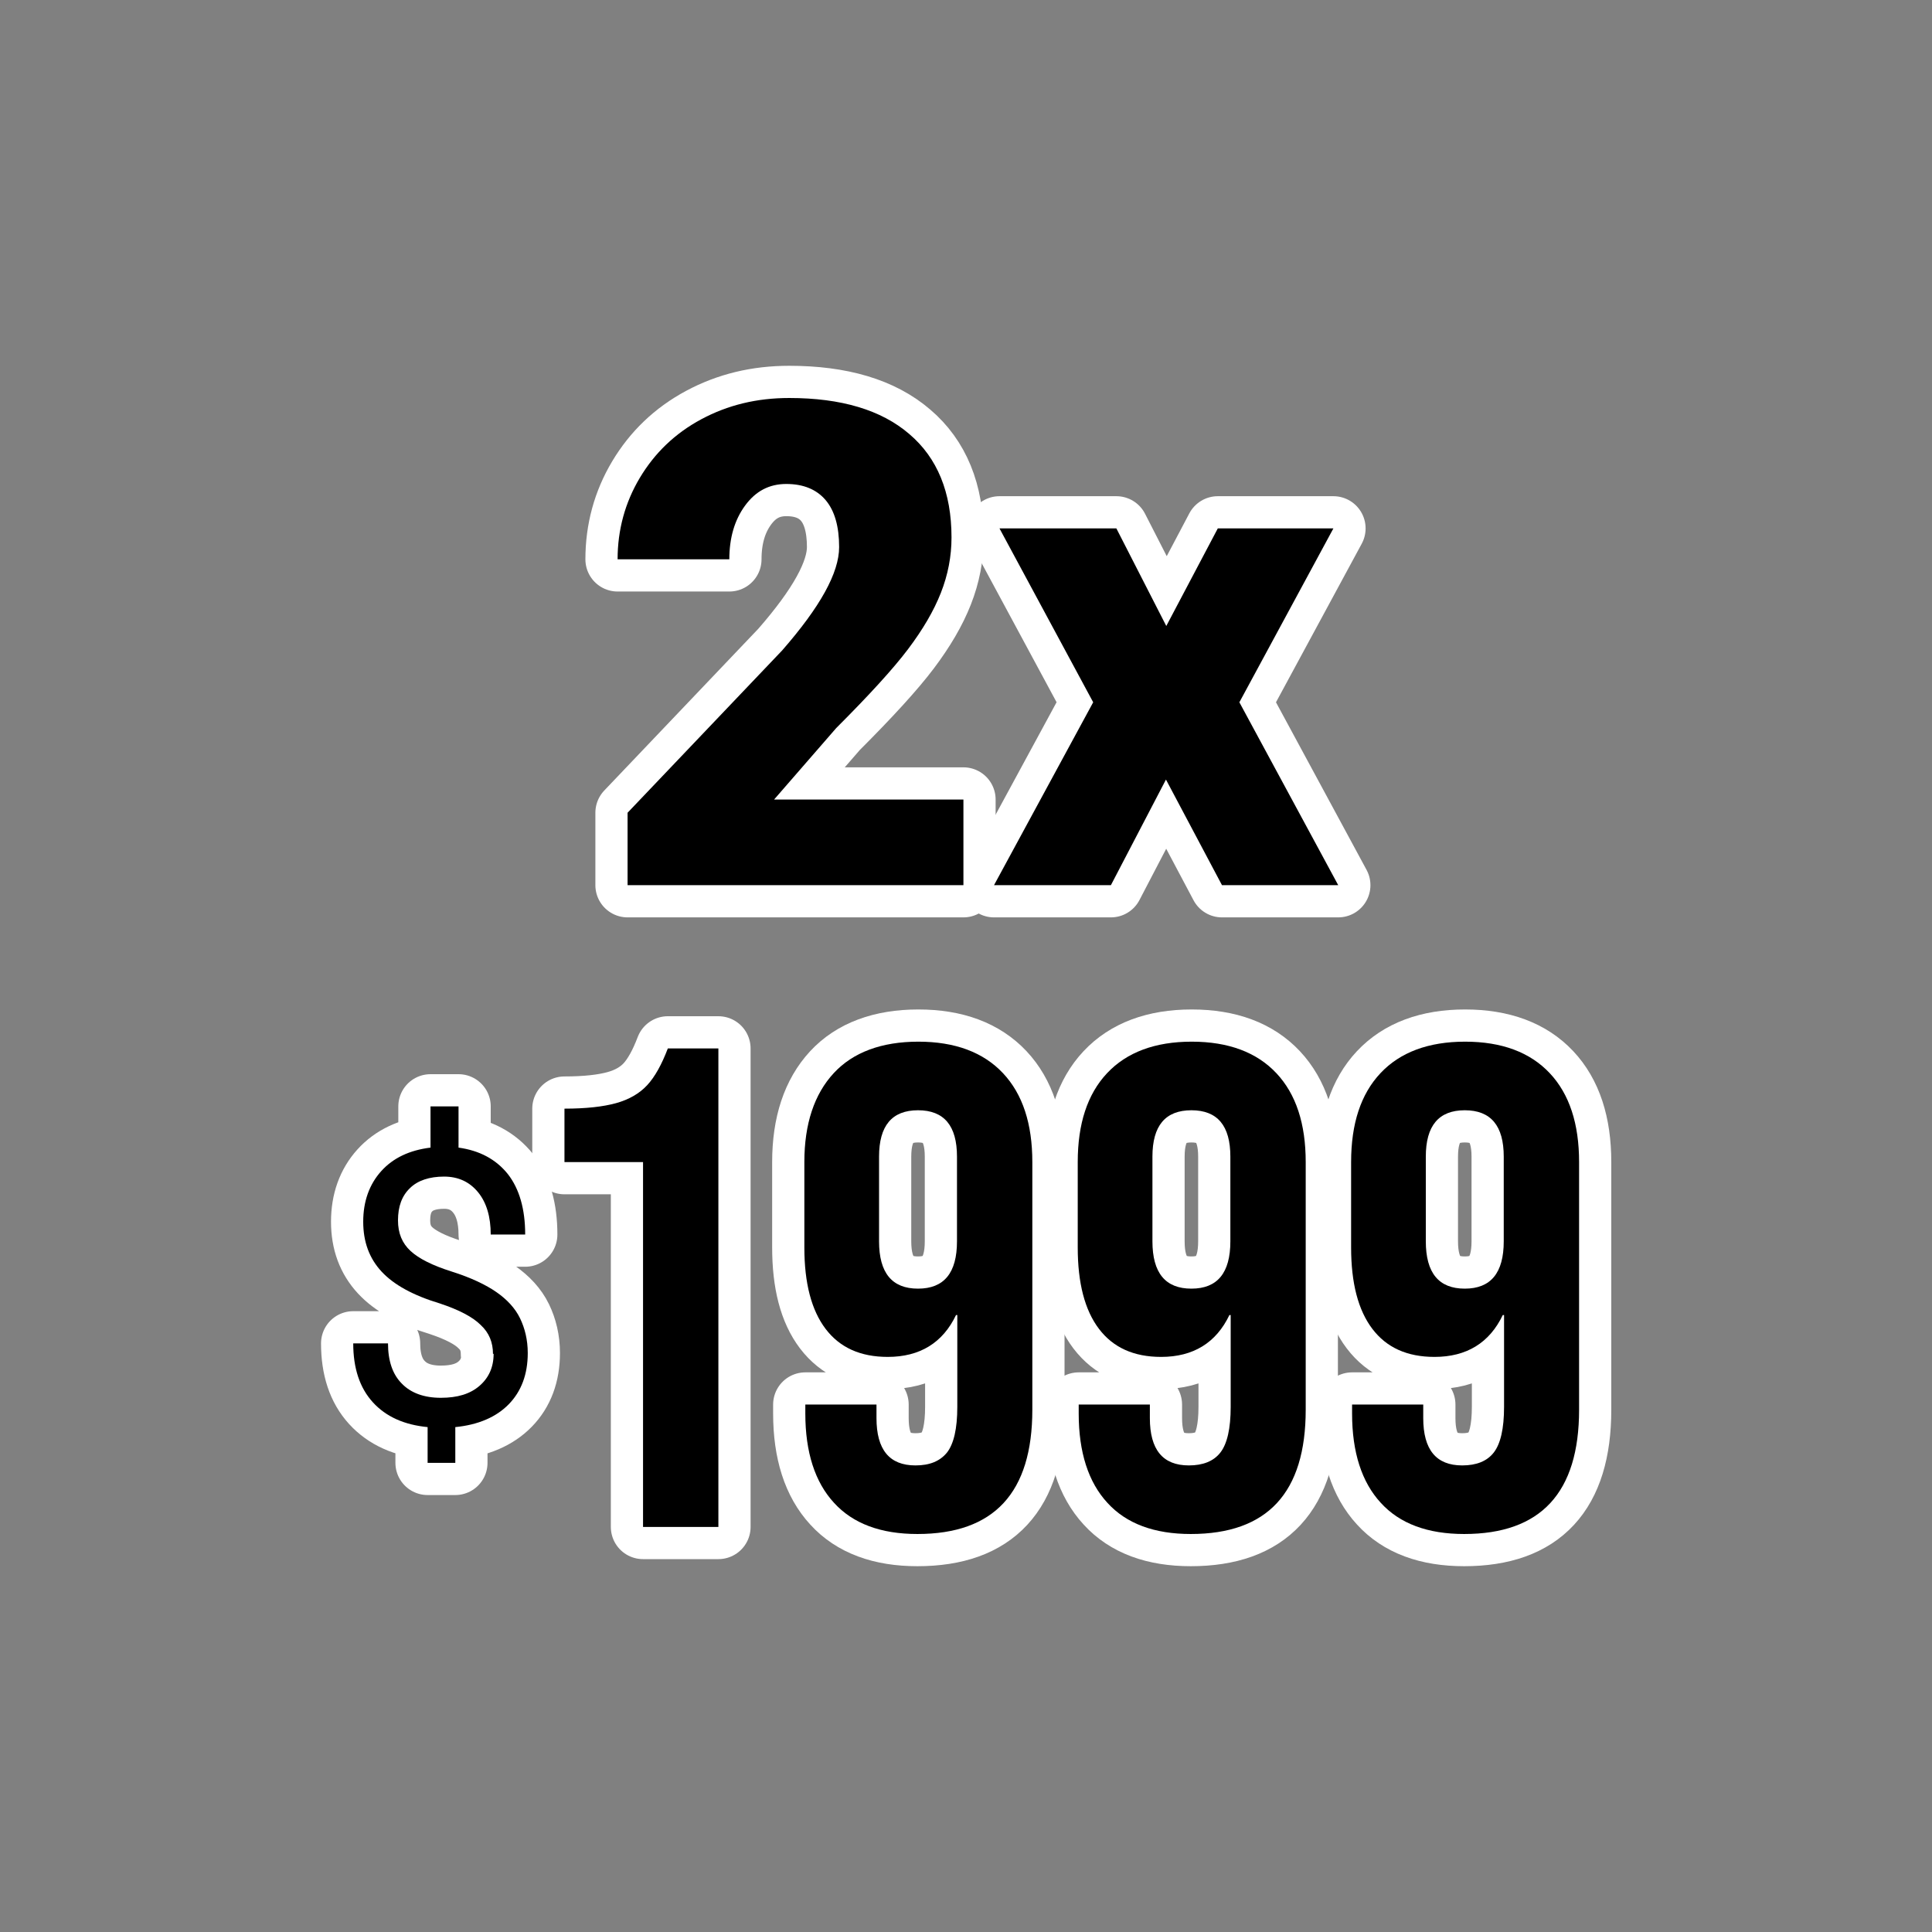 <?xml version="1.0" encoding="UTF-8"?>
<svg id="uuid-8c227ab1-14b3-4164-afae-d80cf4597f90" data-name="Capa_1" xmlns="http://www.w3.org/2000/svg" viewBox="0 0 60 60">
  <rect x="0" y="0" width="60" height="60" fill="#808080" stroke="none"/>
  <defs>
    <style>
      .uuid-688882b0-ae16-4452-b5fa-71268212740c {
        fill: none;
        stroke: #fff;
        stroke-linecap: round;
        stroke-linejoin: round;
        stroke-width: 2px;
      }
    </style>
  </defs>
  <g>
    <path class="uuid-688882b0-ae16-4452-b5fa-71268212740c" d="M29.91,27.49h-10.42v-2.25l4.8-5.04c1.18-1.35,1.77-2.41,1.77-3.21,0-.64-.14-1.13-.42-1.46s-.69-.5-1.22-.5-.95.22-1.28.67c-.33.45-.49,1.01-.49,1.67h-3.47c0-.91.23-1.76.69-2.53.46-.77,1.09-1.38,1.91-1.82s1.72-.66,2.73-.66c1.61,0,2.86.37,3.73,1.12.87.74,1.31,1.81,1.31,3.21,0,.59-.11,1.16-.33,1.72-.22.56-.56,1.14-1.02,1.75-.46.61-1.21,1.43-2.23,2.45l-1.93,2.22h5.88v2.66Z"/>
    <path class="uuid-688882b0-ae16-4452-b5fa-71268212740c" d="M36.21,19.46l1.61-3.05h3.59l-2.92,5.4,3.07,5.68h-3.61l-1.74-3.28-1.71,3.28h-3.63l3.08-5.68-2.91-5.4h3.63l1.56,3.05Z"/>
    <path class="uuid-688882b0-ae16-4452-b5fa-71268212740c" d="M15.31,42.05c0-.36-.12-.66-.38-.9-.25-.25-.67-.47-1.27-.67-.83-.25-1.43-.58-1.81-.99-.38-.41-.57-.92-.57-1.55s.19-1.16.56-1.57.88-.65,1.53-.73v-1.28h.87v1.28c.65.09,1.16.36,1.53.82.36.46.54,1.09.54,1.88h-1.07c0-.55-.13-.99-.39-1.31-.26-.32-.61-.49-1.06-.49s-.82.12-1.06.36c-.25.24-.37.57-.37,1,0,.4.13.71.39.95s.68.45,1.28.64,1.06.41,1.39.64c.33.23.58.5.73.81s.24.67.24,1.08c0,.66-.2,1.19-.59,1.59-.39.4-.95.64-1.66.71v1.11h-.86v-1.11c-.72-.07-1.29-.32-1.7-.77-.41-.45-.61-1.06-.61-1.83h1.08c0,.54.14.96.43,1.25.28.29.69.44,1.21.44s.91-.12,1.2-.37c.29-.25.44-.58.44-1Z"/>
    <path class="uuid-688882b0-ae16-4452-b5fa-71268212740c" d="M19.97,36.09h-2.44v-1.66c.67,0,1.2-.06,1.6-.17.4-.11.73-.3.97-.56.24-.26.45-.64.64-1.14h1.57v14.86h-2.34v-11.34Z"/>
    <path class="uuid-688882b0-ae16-4452-b5fa-71268212740c" d="M25.9,46.67c-.59-.64-.89-1.57-.89-2.77v-.28h2.21v.42c0,.98.4,1.47,1.21,1.47.44,0,.76-.13.98-.4.21-.27.32-.74.32-1.42v-2.85h-.04c-.41.86-1.12,1.3-2.12,1.3-.85,0-1.49-.29-1.93-.87s-.66-1.42-.66-2.53v-2.65c0-1.19.31-2.11.91-2.76s1.49-.98,2.63-.98,2.02.33,2.63.98.91,1.57.91,2.76v7.69c0,2.58-1.19,3.86-3.57,3.86-1.13,0-2-.32-2.59-.97ZM29.72,38.55v-2.63c0-.96-.4-1.44-1.21-1.44s-1.21.48-1.21,1.44v2.63c0,.98.4,1.47,1.21,1.47s1.21-.49,1.21-1.47Z"/>
    <path class="uuid-688882b0-ae16-4452-b5fa-71268212740c" d="M34.39,46.67c-.59-.64-.89-1.57-.89-2.77v-.28h2.21v.42c0,.98.4,1.47,1.21,1.47.44,0,.77-.13.98-.4s.32-.74.32-1.42v-2.85h-.04c-.41.86-1.12,1.3-2.12,1.3-.85,0-1.49-.29-1.93-.87s-.66-1.42-.66-2.53v-2.65c0-1.19.3-2.11.91-2.76s1.49-.98,2.63-.98,2.02.33,2.63.98.91,1.57.91,2.76v7.69c0,2.58-1.19,3.86-3.57,3.86-1.13,0-2-.32-2.59-.97ZM38.21,38.55v-2.63c0-.96-.4-1.44-1.21-1.44s-1.21.48-1.21,1.44v2.63c0,.98.4,1.47,1.21,1.47s1.21-.49,1.21-1.47Z"/>
    <path class="uuid-688882b0-ae16-4452-b5fa-71268212740c" d="M42.88,46.67c-.59-.64-.89-1.57-.89-2.77v-.28h2.21v.42c0,.98.4,1.47,1.21,1.47.44,0,.77-.13.98-.4s.32-.74.32-1.42v-2.85h-.04c-.41.86-1.12,1.3-2.12,1.3-.85,0-1.49-.29-1.93-.87s-.66-1.42-.66-2.53v-2.65c0-1.19.3-2.11.91-2.76s1.49-.98,2.63-.98,2.02.33,2.63.98.91,1.57.91,2.76v7.69c0,2.58-1.19,3.86-3.57,3.86-1.13,0-2-.32-2.59-.97ZM46.7,38.55v-2.63c0-.96-.4-1.44-1.21-1.44s-1.21.48-1.21,1.44v2.63c0,.98.4,1.47,1.21,1.47s1.21-.49,1.21-1.47Z"/>
  </g>
  <g>
    <path d="M29.91,27.49h-10.42v-2.25l4.8-5.04c1.18-1.35,1.77-2.41,1.77-3.21,0-.64-.14-1.13-.42-1.46s-.69-.5-1.22-.5-.95.22-1.28.67c-.33.45-.49,1.01-.49,1.67h-3.47c0-.91.23-1.76.69-2.53.46-.77,1.09-1.38,1.91-1.82s1.72-.66,2.73-.66c1.61,0,2.86.37,3.73,1.12.87.74,1.31,1.81,1.31,3.21,0,.59-.11,1.16-.33,1.72-.22.56-.56,1.14-1.02,1.75-.46.61-1.21,1.43-2.23,2.45l-1.93,2.22h5.88v2.66Z"/>
    <path d="M36.21,19.46l1.61-3.05h3.59l-2.92,5.4,3.07,5.68h-3.61l-1.74-3.28-1.71,3.28h-3.63l3.08-5.68-2.91-5.4h3.63l1.56,3.05Z"/>
    <path d="M15.31,42.05c0-.36-.12-.66-.38-.9-.25-.25-.67-.47-1.27-.67-.83-.25-1.43-.58-1.81-.99-.38-.41-.57-.92-.57-1.55s.19-1.16.56-1.57.88-.65,1.53-.73v-1.28h.87v1.28c.65.09,1.16.36,1.53.82.36.46.54,1.09.54,1.88h-1.07c0-.55-.13-.99-.39-1.31-.26-.32-.61-.49-1.06-.49s-.82.12-1.06.36c-.25.24-.37.57-.37,1,0,.4.13.71.39.95s.68.45,1.28.64,1.06.41,1.39.64c.33.23.58.5.73.81s.24.67.24,1.08c0,.66-.2,1.19-.59,1.59-.39.4-.95.64-1.66.71v1.11h-.86v-1.11c-.72-.07-1.29-.32-1.7-.77-.41-.45-.61-1.06-.61-1.83h1.08c0,.54.14.96.43,1.25.28.29.69.44,1.21.44s.91-.12,1.2-.37c.29-.25.44-.58.44-1Z"/>
    <path d="M19.97,36.09h-2.44v-1.66c.67,0,1.2-.06,1.6-.17.4-.11.73-.3.97-.56.24-.26.45-.64.64-1.14h1.57v14.86h-2.34v-11.34Z"/>
    <path d="M25.9,46.67c-.59-.64-.89-1.57-.89-2.77v-.28h2.21v.42c0,.98.4,1.47,1.21,1.47.44,0,.76-.13.98-.4.21-.27.32-.74.32-1.42v-2.85h-.04c-.41.86-1.12,1.3-2.12,1.3-.85,0-1.49-.29-1.93-.87s-.66-1.42-.66-2.53v-2.65c0-1.19.31-2.11.91-2.76s1.49-.98,2.63-.98,2.02.33,2.63.98.91,1.57.91,2.76v7.69c0,2.58-1.19,3.86-3.57,3.86-1.13,0-2-.32-2.59-.97ZM29.72,38.55v-2.63c0-.96-.4-1.44-1.21-1.44s-1.21.48-1.21,1.44v2.63c0,.98.4,1.47,1.21,1.47s1.21-.49,1.21-1.47Z"/>
    <path d="M34.39,46.67c-.59-.64-.89-1.57-.89-2.77v-.28h2.21v.42c0,.98.4,1.47,1.21,1.47.44,0,.77-.13.98-.4s.32-.74.32-1.42v-2.85h-.04c-.41.86-1.12,1.3-2.12,1.3-.85,0-1.49-.29-1.93-.87s-.66-1.42-.66-2.53v-2.65c0-1.19.3-2.11.91-2.76s1.49-.98,2.63-.98,2.02.33,2.63.98.91,1.57.91,2.76v7.69c0,2.58-1.19,3.86-3.57,3.86-1.13,0-2-.32-2.59-.97ZM38.21,38.55v-2.63c0-.96-.4-1.44-1.21-1.44s-1.21.48-1.21,1.44v2.63c0,.98.4,1.47,1.21,1.47s1.21-.49,1.21-1.47Z"/>
    <path d="M42.88,46.67c-.59-.64-.89-1.57-.89-2.77v-.28h2.21v.42c0,.98.4,1.47,1.21,1.47.44,0,.77-.13.98-.4s.32-.74.32-1.42v-2.85h-.04c-.41.86-1.12,1.3-2.12,1.3-.85,0-1.49-.29-1.93-.87s-.66-1.42-.66-2.53v-2.65c0-1.19.3-2.11.91-2.76s1.49-.98,2.63-.98,2.02.33,2.63.98.91,1.57.91,2.76v7.69c0,2.58-1.19,3.86-3.57,3.86-1.13,0-2-.32-2.59-.97ZM46.7,38.55v-2.63c0-.96-.4-1.44-1.21-1.44s-1.21.48-1.21,1.44v2.63c0,.98.4,1.47,1.21,1.47s1.21-.49,1.21-1.47Z"/>
  </g>
</svg>